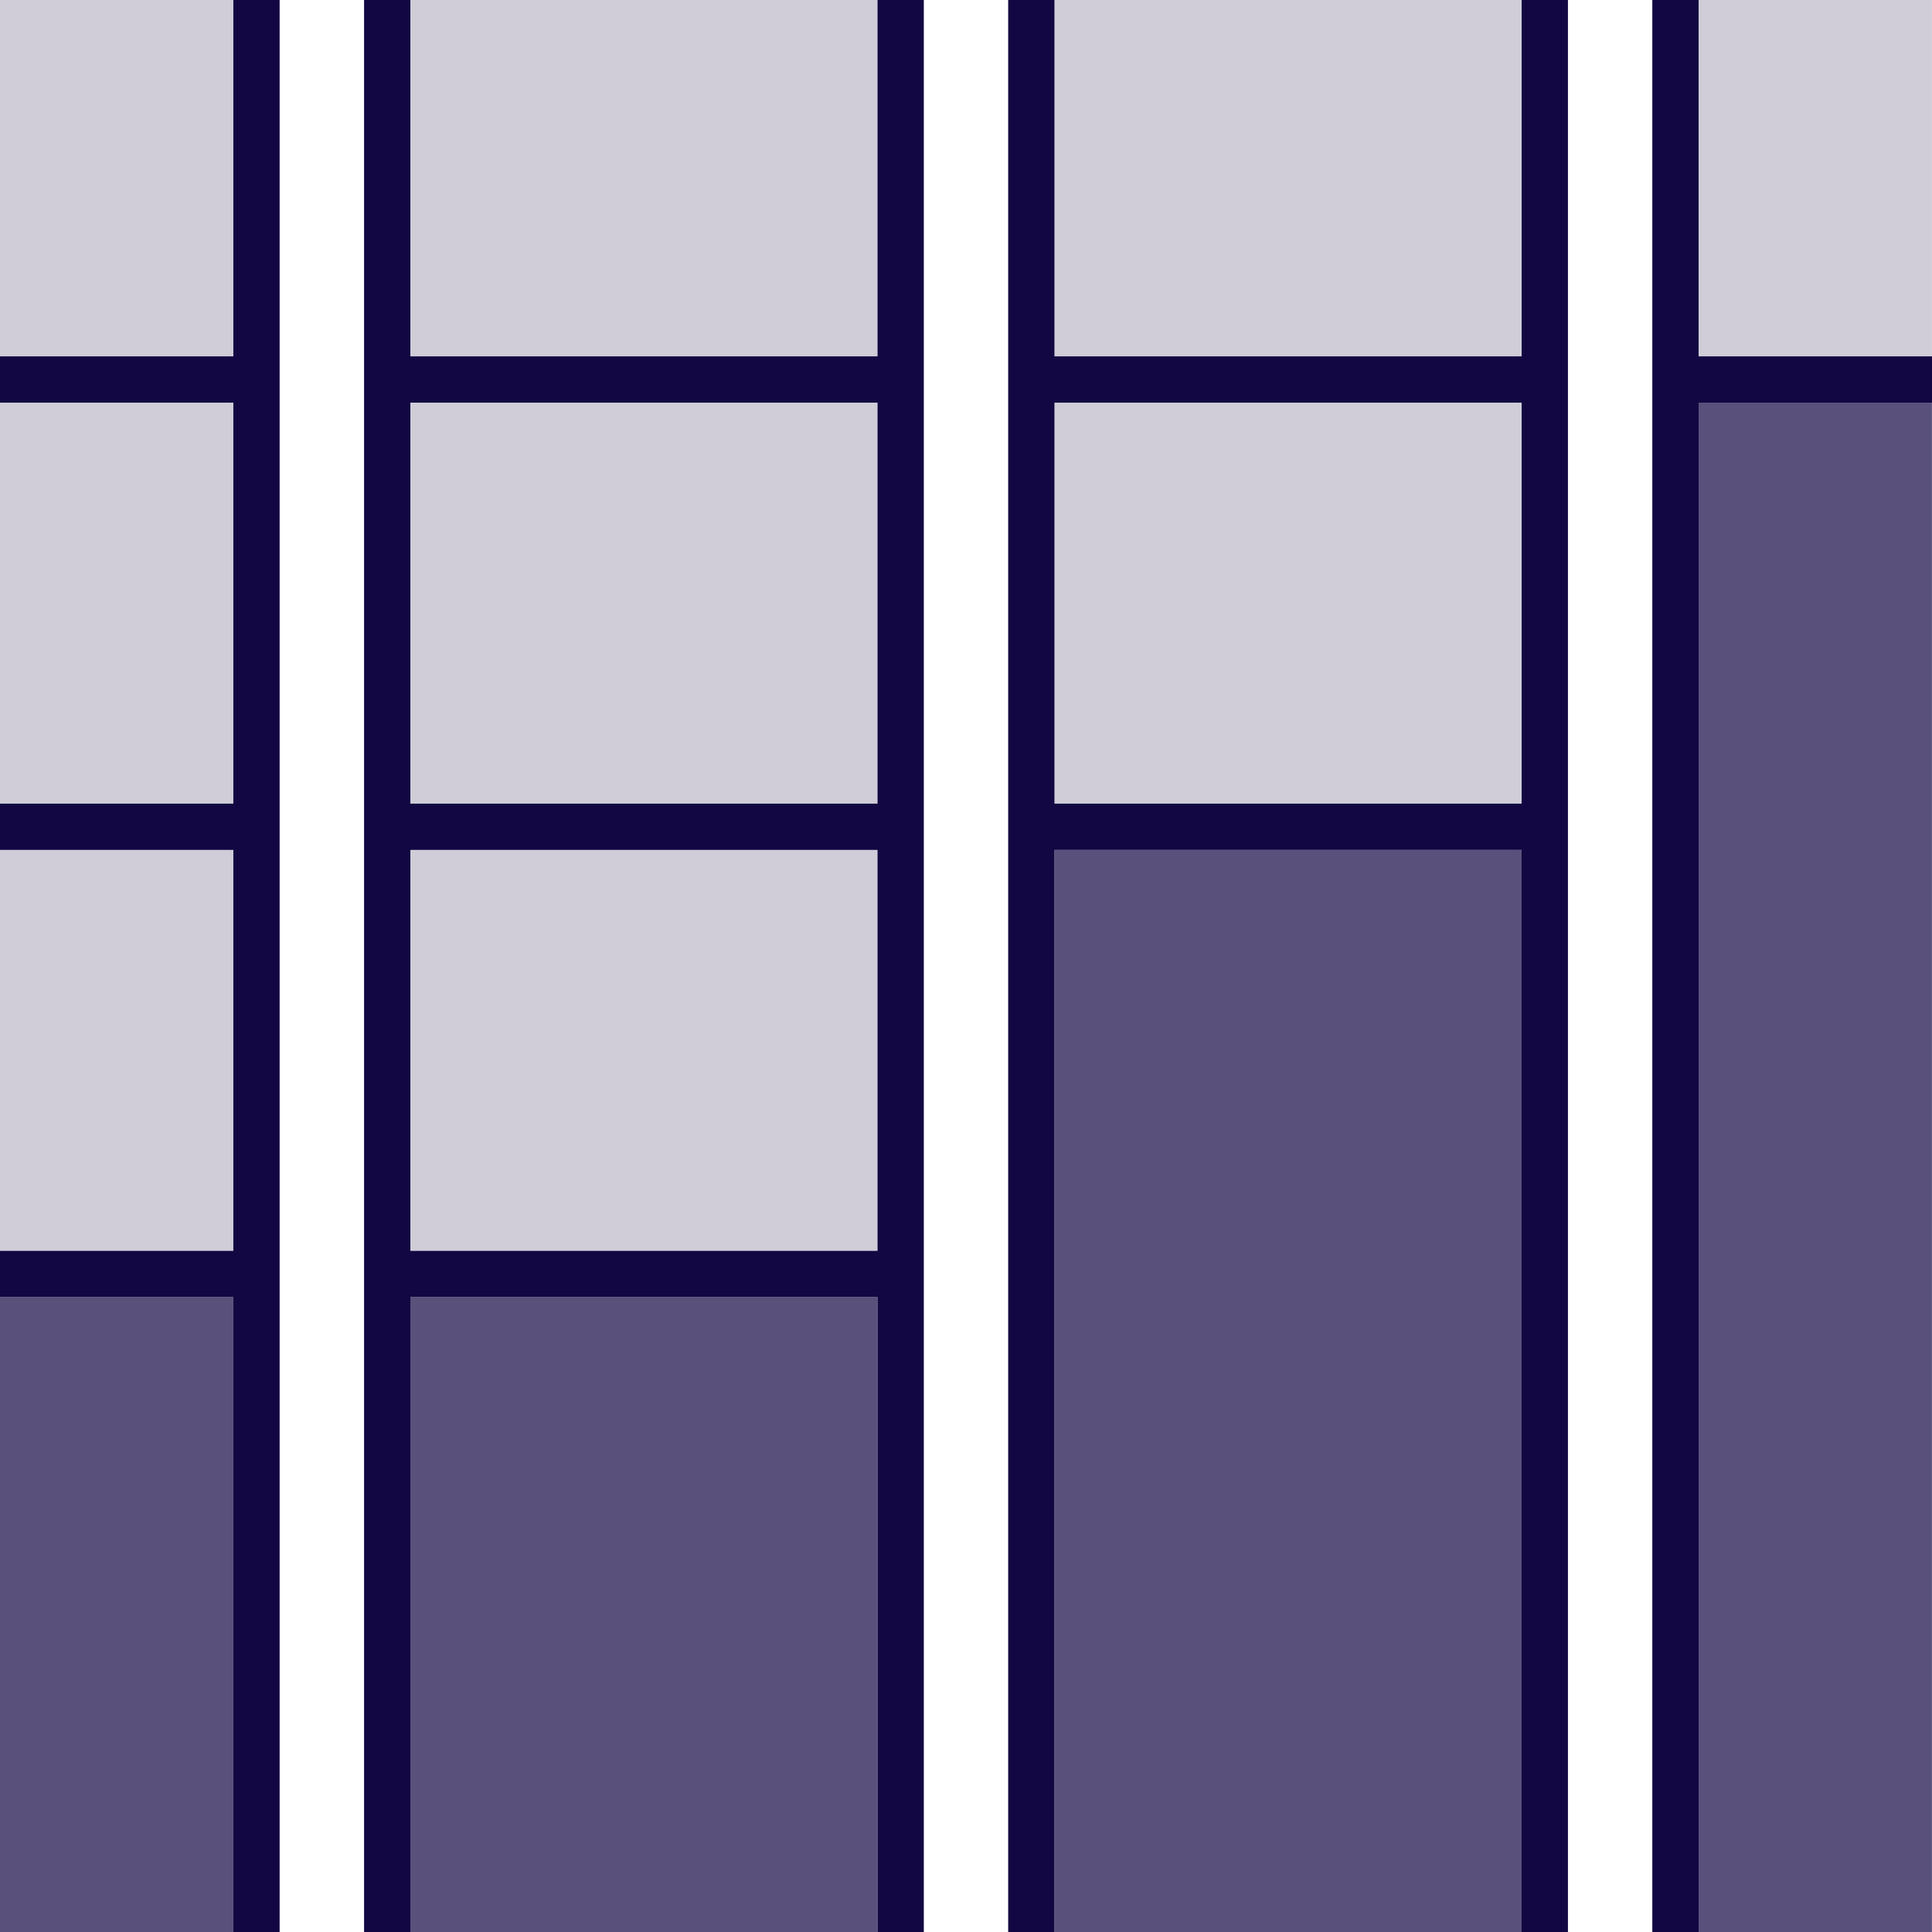 <?xml version="1.0" encoding="UTF-8"?>
<svg id="b" data-name="Layer 2" xmlns="http://www.w3.org/2000/svg" viewBox="0 0 31.299 31.299">
  <defs>
    <style>
      .d {
        fill: #59517b;
      }

      .d, .e, .f {
        stroke-width: 0px;
      }

      .e {
        fill: #d0cdd9;
      }

      .f {
        fill: #120742;
      }
    </style>
  </defs>
  <g id="c" data-name="Layer 1">
    <g>
      <rect class="d" x="27.518" y="6.523" width="3.78" height="24.776"/>
      <rect class="d" x="17.083" y="13.769" width="7.568" height="17.53"/>
      <rect class="d" y="21.014" width="3.78" height="10.285"/>
      <rect class="d" x="6.648" y="21.014" width="7.568" height="10.285"/>
      <rect class="e" x="6.648" y="6.523" width="7.568" height="6.496"/>
      <rect class="e" x="6.648" y="13.769" width="7.568" height="6.495"/>
      <rect class="e" x="6.648" width="7.568" height="5.773"/>
      <rect class="e" y="6.523" width="3.78" height="6.496"/>
      <rect class="e" y="13.769" width="3.78" height="6.495"/>
      <rect class="e" width="3.78" height="5.773"/>
      <polygon class="f" points="3.78 31.299 4.53 31.299 4.53 20.639 4.53 13.394 4.53 6.148 4.53 0 3.78 0 3.78 5.773 0 5.773 0 6.523 3.78 6.523 3.78 13.019 0 13.019 0 13.769 3.78 13.769 3.78 20.264 0 20.264 0 21.014 3.78 21.014 3.78 31.299"/>
      <path class="f" d="m5.898,13.394v17.905h.75v-10.285h7.568v10.285h.75V0h-.75v5.773h-7.568V0h-.75v13.394Zm.75.375h7.568v6.495h-7.568v-6.495Zm7.568-.75h-7.568v-6.496h7.568v6.496Z"/>
      <rect class="e" x="17.083" y="6.523" width="7.568" height="6.496"/>
      <rect class="e" x="17.083" width="7.568" height="5.773"/>
      <path class="f" d="m16.333,31.299h.75V13.769h7.568v17.53h.75V0h-.75v5.773h-7.568V0h-.75v31.299Zm8.318-18.28h-7.568v-6.496h7.568v6.496Z"/>
      <rect class="e" x="27.518" width="3.78" height="5.773"/>
      <polygon class="f" points="26.768 31.299 27.518 31.299 27.518 6.523 31.299 6.523 31.299 5.773 27.518 5.773 27.518 0 26.768 0 26.768 6.148 26.768 31.299"/>
    </g>
  </g>
</svg>